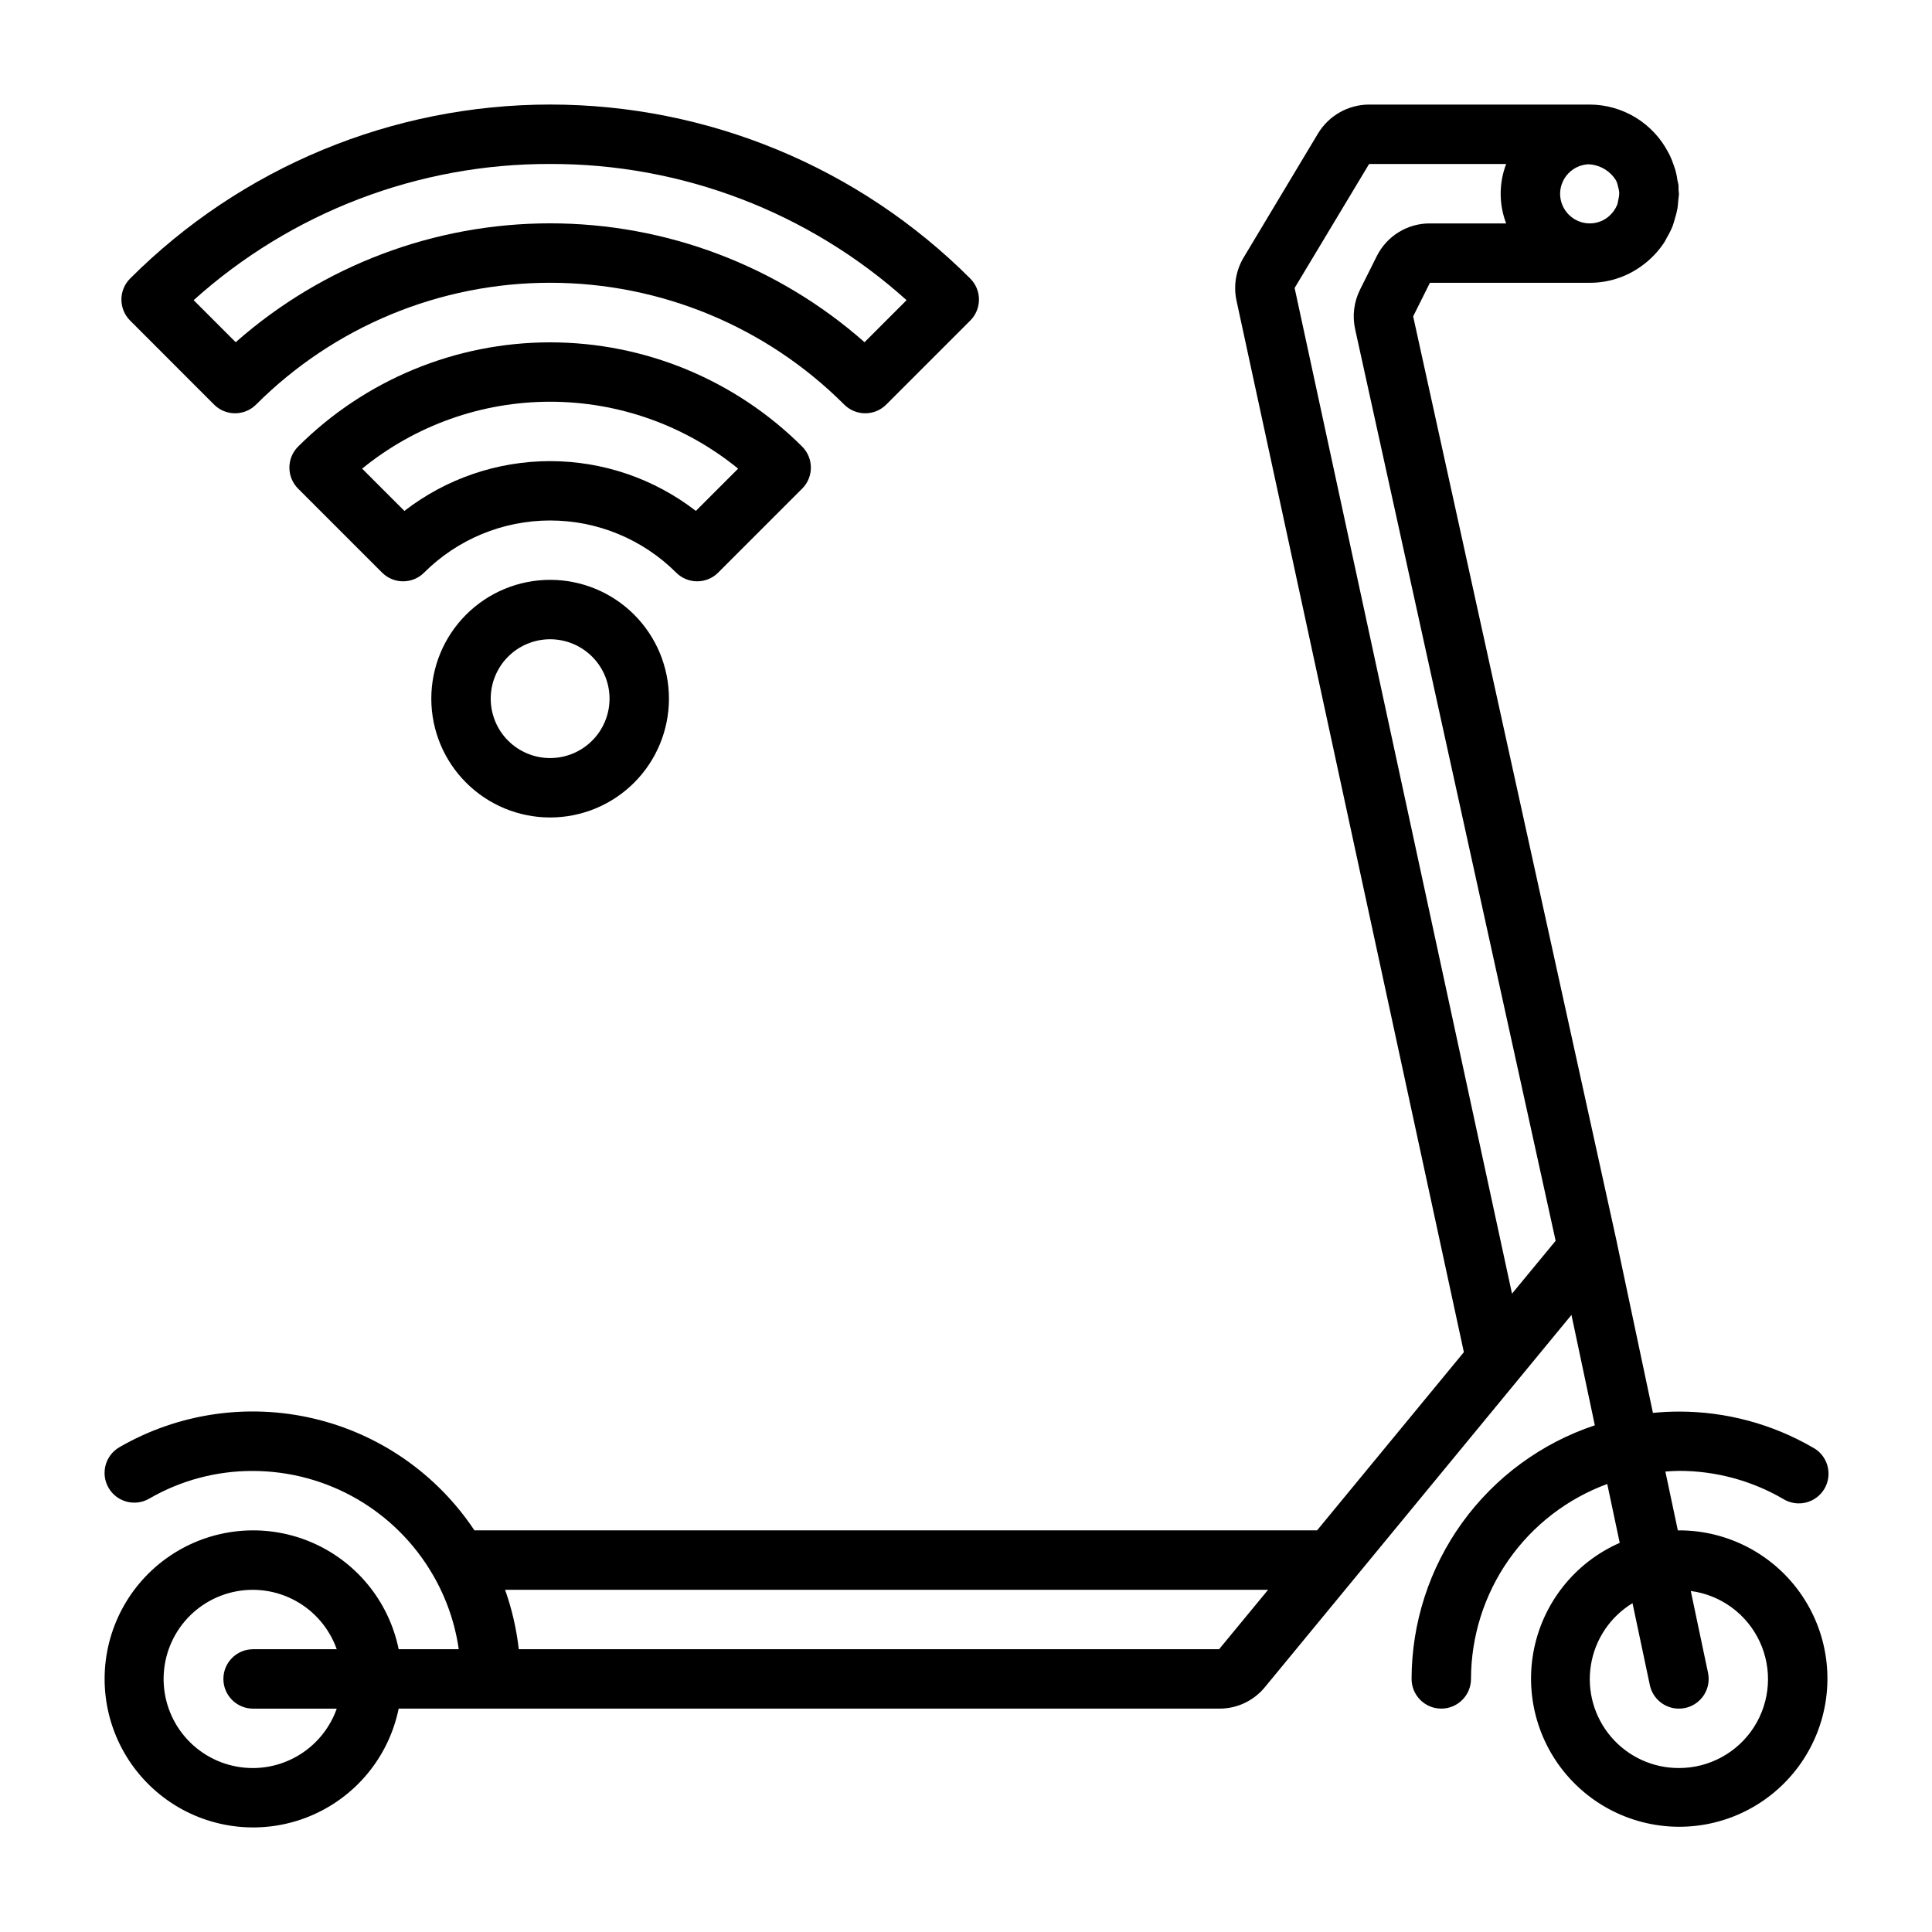 <?xml version="1.0" encoding="UTF-8"?>
<!-- Uploaded to: SVG Repo, www.svgrepo.com, Generator: SVG Repo Mixer Tools -->
<svg fill="#000000" width="800px" height="800px" version="1.1" viewBox="144 144 512 512" xmlns="http://www.w3.org/2000/svg">
 <g>
  <path d="m588.93 549.57h-0.285l-3.305-15.594c1.195-0.078 2.363-0.18 3.59-0.18 9.676-0.012 19.184 2.539 27.555 7.391 1.809 1.152 4.012 1.512 6.094 1.004 2.086-0.512 3.871-1.852 4.945-3.707 1.07-1.859 1.34-4.074 0.742-6.133-0.598-2.062-2.008-3.789-3.91-4.781-10.766-6.227-22.988-9.5-35.426-9.488-2.363 0-4.621 0.125-6.887 0.348l-9.574-45.219v-0.047l-53.969-245.32 4.441-8.902h42.375c4.875 0.012 9.629-1.516 13.586-4.359 2.426-1.715 4.512-3.867 6.148-6.348 0.262-0.395 0.441-0.836 0.676-1.25 0.582-0.973 1.09-1.984 1.52-3.031 0.234-0.605 0.387-1.227 0.574-1.852v0.004c0.297-0.934 0.539-1.883 0.719-2.844 0.117-0.691 0.156-1.395 0.211-2.094 0.055-0.699 0.18-1.227 0.18-1.844 0-0.379-0.094-0.73-0.109-1.102s0.047-0.637 0-0.961c0-0.473-0.188-0.914-0.262-1.387-0.109-0.789-0.234-1.488-0.418-2.219-0.18-0.73-0.363-1.234-0.574-1.844l0.004 0.004c-0.316-0.949-0.691-1.875-1.117-2.777l-0.309-0.559v-0.004c-1.973-3.828-4.957-7.043-8.629-9.297-3.672-2.25-7.894-3.449-12.199-3.469h-0.426-0.457-57.609c-5.547 0.016-10.68 2.926-13.547 7.676l-19.68 32.82v-0.004c-2.074 3.438-2.762 7.539-1.914 11.461l60.254 278.67-38.902 47.23h-223.31c-9.934-14.949-25.195-25.555-42.672-29.648-17.48-4.094-35.863-1.375-51.406 7.606-3.766 2.176-5.059 6.992-2.883 10.758 2.172 3.769 6.988 5.059 10.758 2.887 8.367-4.856 17.875-7.391 27.551-7.344 19.656 0.043 37.809 10.535 47.656 27.551 3.527 6.059 5.848 12.742 6.84 19.68h-15.922c-2.625-12.855-11.484-23.559-23.625-28.543-12.141-4.981-25.965-3.582-36.863 3.727-10.898 7.309-17.438 19.566-17.438 32.688 0 13.125 6.539 25.383 17.438 32.691 10.898 7.309 24.723 8.707 36.863 3.723 12.141-4.981 21-15.684 23.625-28.539h217.42c4.742 0.043 9.246-2.086 12.219-5.781l23.539-28.574 43.691-53.059 13.934-16.918 6.195 29.254h-0.004c-14.117 4.695-26.406 13.711-35.121 25.77-8.715 12.059-13.418 26.555-13.441 41.434 0 4.348 3.523 7.875 7.871 7.875 4.348 0 7.875-3.527 7.875-7.875 0.02-11.266 3.492-22.258 9.945-31.492 6.457-9.238 15.586-16.273 26.164-20.164l3.305 15.602v0.004c-11.973 5.25-20.551 16.113-22.875 28.98-2.324 12.863 1.902 26.043 11.281 35.152 9.375 9.109 22.672 12.957 35.465 10.262 12.793-2.695 23.406-11.582 28.309-23.699 4.902-12.121 3.453-25.887-3.867-36.719-7.32-10.832-19.551-17.312-32.625-17.285zm-31.488-354.24c0.039-4.16 3.309-7.574 7.465-7.793 2.996 0.105 5.742 1.691 7.328 4.238l0.055 0.078c0.258 0.559 0.445 1.148 0.551 1.754 0.129 0.438 0.219 0.887 0.27 1.34 0.008 0.727-0.086 1.453-0.277 2.156-0.047 0.355-0.121 0.707-0.219 1.055-0.41 1.047-1.039 1.996-1.844 2.785-0.691 0.707-1.52 1.266-2.434 1.645-0.953 0.406-1.98 0.617-3.019 0.617-4.348 0-7.875-3.527-7.875-7.875zm-346.37 417.22c-5.809 0.023-11.418-2.094-15.766-5.945-4.344-3.852-7.117-9.168-7.789-14.938-0.672-5.766 0.805-11.578 4.144-16.328 3.344-4.746 8.32-8.098 13.977-9.41s11.598-0.496 16.688 2.297c5.094 2.793 8.977 7.363 10.914 12.836h-22.168c-4.348 0-7.871 3.523-7.871 7.871 0 4.348 3.523 7.875 7.871 7.875h22.168c-1.621 4.586-4.625 8.562-8.59 11.379-3.969 2.82-8.711 4.344-13.578 4.363zm256-31.488h-185.59c-0.605-5.367-1.82-10.652-3.629-15.742h202.2zm77.625-94.227-57.609-266.52 19.734-32.852h36.324c-1.934 5.07-1.934 10.676 0 15.746h-20.207c-2.922-0.016-5.785 0.789-8.273 2.32-2.484 1.527-4.492 3.727-5.797 6.336l-4.457 8.91 0.004 0.004c-1.613 3.234-2.07 6.922-1.293 10.453l53.137 241.59zm44.23 125.71c-6.906 0.02-13.477-2.996-17.965-8.246-4.492-5.25-6.449-12.207-5.356-19.027 1.09-6.824 5.121-12.82 11.027-16.41l4.59 21.695h-0.004c0.773 3.644 3.988 6.246 7.707 6.246 0.551-0.004 1.102-0.059 1.641-0.168 2.043-0.43 3.832-1.656 4.973-3.406 1.141-1.754 1.535-3.887 1.102-5.93l-4.566-21.672c7.984 1.059 14.875 6.125 18.27 13.43 3.394 7.305 2.82 15.836-1.516 22.621-4.34 6.785-11.848 10.883-19.902 10.867z"/>
  <path d="m258.3 329.15c0 8.352 3.32 16.363 9.223 22.266 5.906 5.906 13.914 9.223 22.266 9.223 8.352 0 16.363-3.316 22.266-9.223 5.906-5.902 9.223-13.914 9.223-22.266 0-8.348-3.316-16.359-9.223-22.262-5.902-5.906-13.914-9.223-22.266-9.223-8.352 0-16.359 3.316-22.266 9.223-5.902 5.902-9.223 13.914-9.223 22.262zm47.23 0h0.004c0 4.176-1.66 8.184-4.613 11.133-2.953 2.953-6.957 4.613-11.133 4.613-4.176 0-8.18-1.66-11.133-4.613-2.953-2.949-4.609-6.957-4.609-11.133 0-4.172 1.656-8.18 4.609-11.133 2.953-2.949 6.957-4.609 11.133-4.609 4.176 0 8.18 1.66 11.133 4.609 2.953 2.953 4.613 6.961 4.613 11.133z"/>
  <path d="m334.32 295.75 22.262-22.262h0.004c3.07-3.074 3.07-8.059 0-11.133-17.727-17.691-41.75-27.629-66.797-27.629-25.043 0-49.066 9.938-66.793 27.629-3.074 3.074-3.074 8.059 0 11.133l22.262 22.262c3.074 3.074 8.059 3.074 11.133 0 8.863-8.848 20.875-13.816 33.398-13.816 12.523 0 24.535 4.969 33.402 13.816 3.074 3.074 8.059 3.074 11.129 0zm-83.148-16.352-11.203-11.203c14.07-11.469 31.668-17.734 49.82-17.734 18.156 0 35.754 6.266 49.824 17.734l-11.203 11.203c-11.059-8.555-24.641-13.195-38.621-13.195-13.977 0-27.562 4.641-38.617 13.195z"/>
  <path d="m200.73 251.22c3.074 3.07 8.055 3.07 11.129 0 20.672-20.672 48.703-32.285 77.934-32.285s57.266 11.613 77.934 32.285c3.074 3.07 8.059 3.07 11.133 0l22.27-22.27c3.074-3.074 3.074-8.059 0-11.133-29.527-29.523-69.57-46.113-111.33-46.113-41.754 0-81.801 16.59-111.32 46.113-3.074 3.074-3.074 8.059 0 11.133zm89.055-63.766c34.875-0.098 68.543 12.766 94.465 36.094l-11.137 11.141c-23.012-20.301-52.641-31.504-83.328-31.504-30.684 0-60.312 11.203-83.324 31.504l-11.141-11.141c25.926-23.328 59.594-36.191 94.465-36.094z"/>
 </g>
</svg>